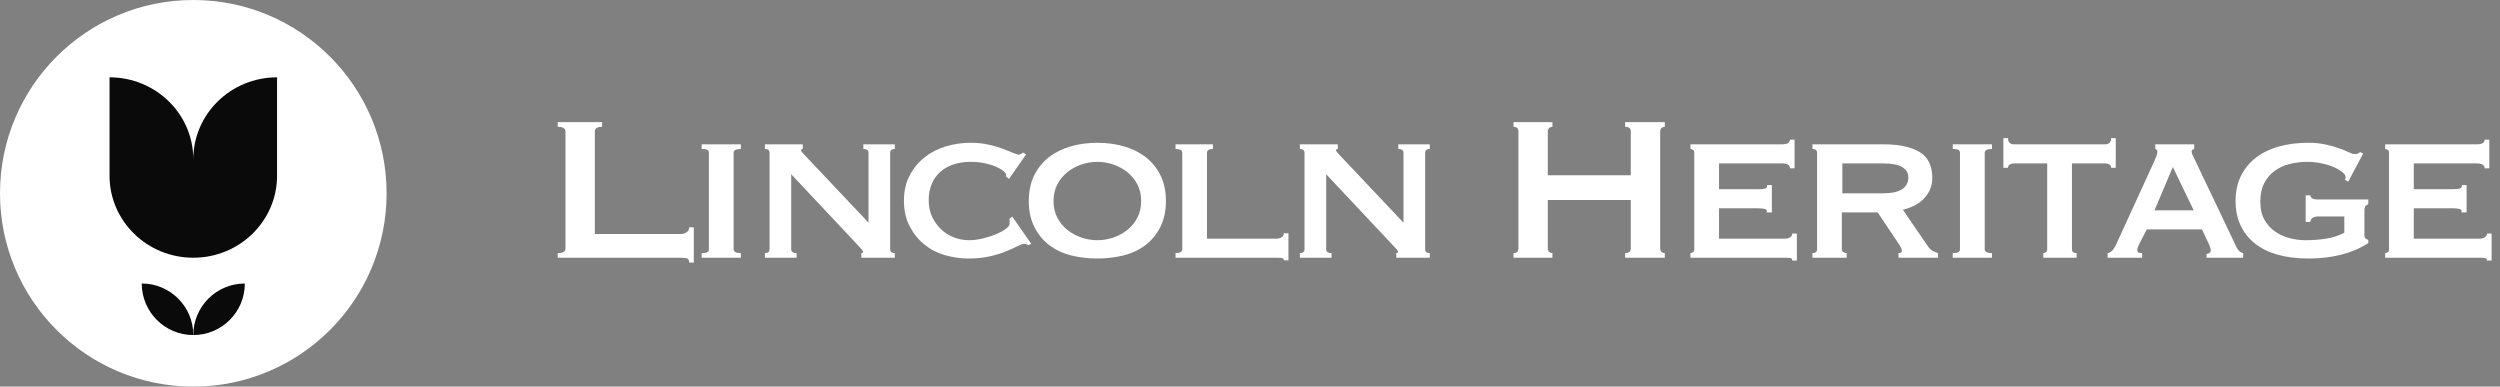<?xml version="1.0" encoding="UTF-8"?>
<svg width="194px" height="30px" viewBox="0 0 194 30" version="1.1" xmlns="http://www.w3.org/2000/svg" xmlns:xlink="http://www.w3.org/1999/xlink">
    <rect x="0" y="0" width="194" height="30" fill="#808080" stroke="none"/>
    <title>logo-light</title>
    <g id="Page-1" stroke="none" stroke-width="1" fill="none" fill-rule="evenodd">
        <g id="Extra-Large" transform="translate(-588, -134)" fill-rule="nonzero">
            <g id="logo-light" transform="translate(588, 134)">
                <circle id="Oval" fill="#FFFFFF" cx="15" cy="15" r="15"></circle>
                <path d="M15,12.364 C15,8.849 12.09,6 8.5,6 L8.5,13.636 C8.5,17.151 11.41,20 15,20 C18.59,20 21.5,17.151 21.5,13.636 L21.5,6 C17.91,6 15,8.849 15,12.364 Z" id="Path" fill="#0A0A0A"></path>
                <path d="M19,22 L19,22 C16.791,22 15,23.791 15,26 L15,26 L15,26 C17.209,26 19,24.209 19,22 L19,22 Z" id="Path" fill="#0A0A0A"></path>
                <path d="M11,22 L11,22 C13.209,22 15,23.791 15,26 L15,26 L15,26 C12.791,26 11,24.209 11,22 L11,22 Z" id="Path" fill="#0A0A0A"></path>
                <g id="Lincoln-Heritage" transform="translate(43.28, 9.48)" fill="#FFFFFF">
                    <path d="M10.2,10.9 C10.2,10.7 10.137,10.587 10.01,10.56 C9.883,10.533 9.72,10.52 9.52,10.52 L0,10.52 L0,10.16 C0.4,10.16 0.6,10.04 0.6,9.8 L0.6,0.72 C0.6,0.48 0.4,0.36 0,0.36 L0,0 L3.44,0 L3.44,0.36 C3.067,0.36 2.88,0.48 2.88,0.72 L2.88,8.68 L9.52,8.68 C9.72,8.68 9.883,8.633 10.01,8.54 C10.137,8.447 10.2,8.32 10.2,8.16 L10.56,8.16 L10.56,10.9 L10.2,10.9 Z" id="Path"></path>
                    <path d="M11.169,10.16 C11.382,10.16 11.529,10.137 11.609,10.09 C11.689,10.043 11.729,9.967 11.729,9.86 L11.729,2.38 C11.729,2.273 11.689,2.197 11.609,2.15 C11.529,2.103 11.382,2.08 11.169,2.08 L11.169,1.72 L14.209,1.72 L14.209,2.08 C13.835,2.08 13.649,2.18 13.649,2.38 L13.649,9.86 C13.649,10.06 13.835,10.16 14.209,10.16 L14.209,10.52 L11.169,10.52 L11.169,10.16 Z" id="Path"></path>
                    <path d="M16.077,10.16 C16.317,10.16 16.437,10.06 16.437,9.86 L16.437,2.38 C16.437,2.18 16.317,2.08 16.077,2.08 L16.077,1.72 L19.017,1.72 L19.017,2.08 C18.924,2.093 18.877,2.127 18.877,2.18 C18.877,2.247 19.024,2.427 19.317,2.72 L24.117,7.8 L24.117,2.38 C24.117,2.18 23.984,2.08 23.717,2.08 L23.717,1.72 L26.157,1.72 L26.157,2.08 C25.917,2.08 25.797,2.18 25.797,2.38 L25.797,9.86 C25.797,10.06 25.917,10.16 26.157,10.16 L26.157,10.52 L23.557,10.52 L23.557,10.16 C23.65,10.16 23.697,10.127 23.697,10.06 C23.697,10.007 23.634,9.913 23.507,9.78 C23.38,9.647 23.237,9.493 23.077,9.32 L18.117,4.04 L18.117,9.86 C18.117,10.06 18.257,10.16 18.537,10.16 L18.537,10.52 L16.077,10.52 L16.077,10.16 Z" id="Path"></path>
                    <path d="M34.806,4.24 C34.806,4.213 34.802,4.187 34.796,4.16 C34.789,4.133 34.786,4.1 34.786,4.06 C34.786,3.993 34.719,3.903 34.586,3.79 C34.452,3.677 34.262,3.567 34.016,3.46 C33.769,3.353 33.479,3.263 33.146,3.19 C32.812,3.117 32.446,3.08 32.046,3.08 C31.566,3.08 31.129,3.143 30.736,3.27 C30.342,3.397 29.999,3.587 29.706,3.84 C29.412,4.093 29.186,4.407 29.026,4.78 C28.866,5.153 28.786,5.58 28.786,6.06 C28.786,6.54 28.876,6.97 29.056,7.35 C29.236,7.73 29.472,8.057 29.766,8.33 C30.059,8.603 30.392,8.81 30.766,8.95 C31.139,9.09 31.519,9.16 31.906,9.16 C32.266,9.16 32.632,9.113 33.006,9.02 C33.379,8.927 33.719,8.817 34.026,8.69 C34.332,8.563 34.582,8.427 34.776,8.28 C34.969,8.133 35.066,8 35.066,7.88 L35.066,7.72 C35.066,7.64 35.059,7.573 35.046,7.52 L35.266,7.32 L36.746,9.44 L36.546,9.54 C36.386,9.473 36.272,9.44 36.206,9.44 C36.099,9.44 35.926,9.5 35.686,9.62 C35.446,9.74 35.142,9.877 34.776,10.03 C34.409,10.183 33.982,10.313 33.496,10.42 C33.009,10.527 32.466,10.58 31.866,10.58 C31.252,10.58 30.646,10.493 30.046,10.32 C29.446,10.147 28.912,9.87 28.446,9.49 C27.979,9.11 27.599,8.637 27.306,8.07 C27.012,7.503 26.866,6.847 26.866,6.1 C26.866,5.353 27.012,4.7 27.306,4.14 C27.599,3.58 27.986,3.11 28.466,2.73 C28.946,2.35 29.496,2.067 30.116,1.88 C30.736,1.693 31.372,1.6 32.026,1.6 C32.532,1.6 32.996,1.647 33.416,1.74 C33.836,1.833 34.206,1.94 34.526,2.06 C34.846,2.18 35.112,2.287 35.326,2.38 C35.539,2.473 35.692,2.52 35.786,2.52 C35.852,2.52 35.909,2.5 35.956,2.46 C36.002,2.42 36.052,2.387 36.106,2.36 L36.346,2.5 L35.026,4.4 L34.806,4.24 Z" id="Path"></path>
                    <path d="M41.874,3.08 C41.448,3.08 41.031,3.15 40.624,3.29 C40.218,3.43 39.854,3.63 39.534,3.89 C39.214,4.15 38.958,4.467 38.764,4.84 C38.571,5.213 38.474,5.64 38.474,6.12 C38.474,6.6 38.571,7.027 38.764,7.4 C38.958,7.773 39.214,8.09 39.534,8.35 C39.854,8.61 40.218,8.81 40.624,8.95 C41.031,9.09 41.448,9.16 41.874,9.16 C42.301,9.16 42.718,9.09 43.124,8.95 C43.531,8.81 43.894,8.61 44.214,8.35 C44.534,8.09 44.791,7.773 44.984,7.4 C45.178,7.027 45.274,6.6 45.274,6.12 C45.274,5.64 45.178,5.213 44.984,4.84 C44.791,4.467 44.534,4.15 44.214,3.89 C43.894,3.63 43.531,3.43 43.124,3.29 C42.718,3.15 42.301,3.08 41.874,3.08 Z M41.874,1.6 C42.608,1.6 43.298,1.693 43.944,1.88 C44.591,2.067 45.154,2.347 45.634,2.72 C46.114,3.093 46.494,3.563 46.774,4.13 C47.054,4.697 47.194,5.36 47.194,6.12 C47.194,6.88 47.054,7.543 46.774,8.11 C46.494,8.677 46.114,9.147 45.634,9.52 C45.154,9.893 44.591,10.163 43.944,10.33 C43.298,10.497 42.608,10.58 41.874,10.58 C41.141,10.58 40.451,10.497 39.804,10.33 C39.158,10.163 38.594,9.893 38.114,9.52 C37.634,9.147 37.254,8.677 36.974,8.11 C36.694,7.543 36.554,6.88 36.554,6.12 C36.554,5.36 36.694,4.697 36.974,4.13 C37.254,3.563 37.634,3.093 38.114,2.72 C38.594,2.347 39.158,2.067 39.804,1.88 C40.451,1.693 41.141,1.6 41.874,1.6 Z" id="Shape"></path>
                    <path d="M50.843,1.72 L50.843,2.08 C50.536,2.08 50.383,2.18 50.383,2.38 L50.383,9.04 L55.783,9.04 C55.943,9.04 56.076,9.003 56.183,8.93 C56.29,8.857 56.343,8.753 56.343,8.62 L56.703,8.62 L56.703,10.72 L56.343,10.72 C56.343,10.613 56.29,10.553 56.183,10.54 C56.076,10.527 55.943,10.52 55.783,10.52 L47.943,10.52 L47.943,10.16 C48.29,10.16 48.463,10.06 48.463,9.86 L48.463,2.38 C48.463,2.18 48.29,2.08 47.943,2.08 L47.943,1.72 L50.843,1.72 Z" id="Path"></path>
                    <path d="M57.591,10.16 C57.831,10.16 57.951,10.06 57.951,9.86 L57.951,2.38 C57.951,2.18 57.831,2.08 57.591,2.08 L57.591,1.72 L60.531,1.72 L60.531,2.08 C60.438,2.093 60.391,2.127 60.391,2.18 C60.391,2.247 60.538,2.427 60.831,2.72 L65.631,7.8 L65.631,2.38 C65.631,2.18 65.498,2.08 65.231,2.08 L65.231,1.72 L67.671,1.72 L67.671,2.08 C67.431,2.08 67.311,2.18 67.311,2.38 L67.311,9.86 C67.311,10.06 67.431,10.16 67.671,10.16 L67.671,10.52 L65.071,10.52 L65.071,10.16 C65.165,10.16 65.211,10.127 65.211,10.06 C65.211,10.007 65.148,9.913 65.021,9.78 C64.895,9.647 64.751,9.493 64.591,9.32 L59.631,4.04 L59.631,9.86 C59.631,10.06 59.771,10.16 60.051,10.16 L60.051,10.52 L57.591,10.52 L57.591,10.16 Z" id="Path"></path>
                    <path d="M83.269,0.72 C83.269,0.48 83.122,0.36 82.829,0.36 L82.829,0 L85.909,0 L85.909,0.36 C85.815,0.36 85.732,0.39 85.659,0.45 C85.585,0.51 85.549,0.6 85.549,0.72 L85.549,9.8 C85.549,9.92 85.585,10.01 85.659,10.07 C85.732,10.13 85.815,10.16 85.909,10.16 L85.909,10.52 L82.829,10.52 L82.829,10.16 C83.122,10.16 83.269,10.04 83.269,9.8 L83.269,6.04 L76.829,6.04 L76.829,9.8 C76.829,9.92 76.865,10.01 76.939,10.07 C77.012,10.13 77.095,10.16 77.189,10.16 L77.189,10.52 L74.169,10.52 L74.169,10.16 C74.422,10.16 74.549,10.04 74.549,9.8 L74.549,0.72 C74.549,0.48 74.422,0.36 74.169,0.36 L74.169,0 L77.189,0 L77.189,0.36 C77.095,0.36 77.012,0.39 76.939,0.45 C76.865,0.51 76.829,0.6 76.829,0.72 L76.829,4.12 L83.269,4.12 L83.269,0.72 Z" id="Path"></path>
                    <path d="M95.617,3.58 C95.617,3.327 95.41,3.2 94.997,3.2 L90.117,3.2 L90.117,5.2 L93.197,5.2 C93.424,5.2 93.59,5.183 93.697,5.15 C93.804,5.117 93.857,5.027 93.857,4.88 L94.217,4.88 L94.217,7 L93.817,7 C93.857,6.853 93.804,6.763 93.657,6.73 C93.51,6.697 93.304,6.68 93.037,6.68 L90.117,6.68 L90.117,9.04 L95.237,9.04 C95.397,9.04 95.53,9.003 95.637,8.93 C95.744,8.857 95.797,8.76 95.797,8.64 L96.157,8.64 L96.157,10.74 L95.797,10.74 C95.797,10.62 95.744,10.553 95.637,10.54 C95.53,10.527 95.397,10.52 95.237,10.52 L87.897,10.52 L87.897,10.16 C87.964,10.16 88.03,10.137 88.097,10.09 C88.164,10.043 88.197,9.967 88.197,9.86 L88.197,2.38 C88.197,2.273 88.164,2.197 88.097,2.15 C88.03,2.103 87.964,2.08 87.897,2.08 L87.897,1.72 L94.997,1.72 C95.41,1.72 95.617,1.6 95.617,1.36 L95.977,1.36 L95.977,3.58 L95.617,3.58 Z" id="Path"></path>
                    <path d="M102.846,5.52 C104.152,5.52 104.806,5.107 104.806,4.28 C104.806,3.947 104.649,3.683 104.336,3.49 C104.022,3.297 103.526,3.2 102.846,3.2 L99.686,3.2 L99.686,5.52 L102.846,5.52 Z M102.886,1.72 C104.072,1.72 104.999,1.917 105.666,2.31 C106.332,2.703 106.666,3.373 106.666,4.32 C106.666,4.68 106.599,5 106.466,5.28 C106.332,5.56 106.156,5.803 105.936,6.01 C105.716,6.217 105.472,6.383 105.206,6.51 C104.939,6.637 104.666,6.733 104.386,6.8 L106.346,9.66 C106.452,9.807 106.569,9.917 106.696,9.99 C106.822,10.063 106.959,10.12 107.106,10.16 L107.106,10.52 L104.046,10.52 L104.046,10.16 C104.219,10.16 104.306,10.1 104.306,9.98 C104.306,9.847 104.206,9.64 104.006,9.36 L102.426,7 L99.646,7 L99.646,9.86 C99.646,9.967 99.689,10.043 99.776,10.09 C99.862,10.137 99.946,10.16 100.026,10.16 L100.026,10.52 L97.366,10.52 L97.366,10.16 C97.606,10.16 97.726,10.06 97.726,9.86 L97.726,2.38 C97.726,2.18 97.606,2.08 97.366,2.08 L97.366,1.72 L102.886,1.72 Z" id="Shape"></path>
                    <path d="M108.254,10.16 C108.468,10.16 108.614,10.137 108.694,10.09 C108.774,10.043 108.814,9.967 108.814,9.86 L108.814,2.38 C108.814,2.273 108.774,2.197 108.694,2.15 C108.614,2.103 108.468,2.08 108.254,2.08 L108.254,1.72 L111.294,1.72 L111.294,2.08 C110.921,2.08 110.734,2.18 110.734,2.38 L110.734,9.86 C110.734,10.06 110.921,10.16 111.294,10.16 L111.294,10.52 L108.254,10.52 L108.254,10.16 Z" id="Path"></path>
                    <path d="M115.283,10.16 C115.35,10.16 115.416,10.137 115.483,10.09 C115.55,10.043 115.583,9.967 115.583,9.86 L115.583,3.2 L112.983,3.2 C112.876,3.2 112.776,3.227 112.683,3.28 C112.59,3.333 112.543,3.42 112.543,3.54 L112.183,3.54 L112.183,1.24 L112.543,1.24 C112.543,1.427 112.59,1.553 112.683,1.62 C112.776,1.687 112.876,1.72 112.983,1.72 L120.103,1.72 C120.21,1.72 120.31,1.687 120.403,1.62 C120.496,1.553 120.543,1.427 120.543,1.24 L120.903,1.24 L120.903,3.54 L120.543,3.54 C120.543,3.42 120.496,3.333 120.403,3.28 C120.31,3.227 120.21,3.2 120.103,3.2 L117.503,3.2 L117.503,9.86 C117.503,10.06 117.623,10.16 117.863,10.16 L117.863,10.52 L115.283,10.52 L115.283,10.16 Z" id="Path"></path>
                    <path d="M126.951,6.84 L125.331,3.48 L123.911,6.84 L126.951,6.84 Z M120.271,10.16 C120.431,10.133 120.561,10.057 120.661,9.93 C120.761,9.803 120.838,9.687 120.891,9.58 L123.871,3.08 C123.951,2.893 124.015,2.743 124.061,2.63 C124.108,2.517 124.131,2.407 124.131,2.3 C124.131,2.22 124.115,2.17 124.081,2.15 C124.048,2.13 124.011,2.107 123.971,2.08 L123.971,1.72 L126.991,1.72 L126.991,2.08 C126.951,2.107 126.908,2.127 126.861,2.14 C126.815,2.153 126.791,2.207 126.791,2.3 C126.791,2.38 126.821,2.477 126.881,2.59 C126.941,2.703 127.005,2.833 127.071,2.98 L130.311,9.78 C130.378,9.9 130.451,9.987 130.531,10.04 C130.611,10.093 130.698,10.133 130.791,10.16 L130.791,10.52 L127.951,10.52 L127.951,10.22 C128.018,10.22 128.088,10.2 128.161,10.16 C128.235,10.12 128.271,10.047 128.271,9.94 C128.271,9.86 128.258,9.787 128.231,9.72 C128.205,9.653 128.171,9.567 128.131,9.46 L127.591,8.32 L123.311,8.32 L122.751,9.4 C122.698,9.507 122.655,9.603 122.621,9.69 C122.588,9.777 122.571,9.853 122.571,9.92 C122.571,10.027 122.605,10.093 122.671,10.12 C122.738,10.147 122.831,10.16 122.951,10.16 L122.951,10.52 L120.271,10.52 L120.271,10.16 Z" id="Shape"></path>
                    <path d="M138.94,4.62 L138.7,4.48 C138.727,4.347 138.74,4.273 138.74,4.26 C138.74,4.14 138.653,4.01 138.48,3.87 C138.307,3.73 138.08,3.6 137.8,3.48 C137.52,3.36 137.203,3.263 136.85,3.19 C136.497,3.117 136.14,3.08 135.78,3.08 C135.287,3.08 134.82,3.137 134.38,3.25 C133.94,3.363 133.553,3.543 133.22,3.79 C132.887,4.037 132.62,4.353 132.42,4.74 C132.22,5.127 132.12,5.6 132.12,6.16 C132.12,6.72 132.227,7.19 132.44,7.57 C132.653,7.95 132.93,8.257 133.27,8.49 C133.61,8.723 133.987,8.893 134.4,9 C134.813,9.107 135.213,9.16 135.6,9.16 C136.173,9.16 136.717,9.12 137.23,9.04 C137.743,8.96 138.213,8.807 138.64,8.58 L138.64,7.32 L136.58,7.32 C136.433,7.32 136.307,7.35 136.2,7.41 C136.093,7.47 136.027,7.58 136,7.74 L135.64,7.74 L135.64,5.68 L136,5.68 C136.027,5.813 136.093,5.9 136.2,5.94 C136.307,5.98 136.433,6 136.58,6 L140.5,6 L140.5,6.36 C140.38,6.413 140.3,6.473 140.26,6.54 C140.22,6.607 140.2,6.707 140.2,6.84 L140.2,8.74 C140.2,8.86 140.217,8.943 140.25,8.99 C140.283,9.037 140.367,9.087 140.5,9.14 L140.5,9.38 C140.38,9.46 140.19,9.57 139.93,9.71 C139.67,9.85 139.343,9.987 138.95,10.12 C138.557,10.253 138.1,10.363 137.58,10.45 C137.06,10.537 136.48,10.58 135.84,10.58 C134.973,10.58 134.19,10.483 133.49,10.29 C132.79,10.097 132.197,9.807 131.71,9.42 C131.223,9.033 130.85,8.563 130.59,8.01 C130.33,7.457 130.2,6.827 130.2,6.12 C130.2,5.413 130.33,4.783 130.59,4.23 C130.85,3.677 131.223,3.203 131.71,2.81 C132.197,2.417 132.79,2.117 133.49,1.91 C134.19,1.703 134.973,1.6 135.84,1.6 C136.36,1.6 136.82,1.647 137.22,1.74 C137.62,1.833 137.967,1.933 138.26,2.04 C138.567,2.147 138.813,2.247 139,2.34 C139.187,2.433 139.327,2.48 139.42,2.48 C139.527,2.48 139.607,2.47 139.66,2.45 C139.713,2.43 139.78,2.387 139.86,2.32 L140.1,2.44 L138.94,4.62 Z" id="Path"></path>
                    <path d="M149.529,3.58 C149.529,3.327 149.322,3.2 148.909,3.2 L144.029,3.2 L144.029,5.2 L147.109,5.2 C147.335,5.2 147.502,5.183 147.609,5.15 C147.715,5.117 147.769,5.027 147.769,4.88 L148.129,4.88 L148.129,7 L147.729,7 C147.769,6.853 147.715,6.763 147.569,6.73 C147.422,6.697 147.215,6.68 146.949,6.68 L144.029,6.68 L144.029,9.04 L149.149,9.04 C149.309,9.04 149.442,9.003 149.549,8.93 C149.655,8.857 149.709,8.76 149.709,8.64 L150.069,8.64 L150.069,10.74 L149.709,10.74 C149.709,10.62 149.655,10.553 149.549,10.54 C149.442,10.527 149.309,10.52 149.149,10.52 L141.809,10.52 L141.809,10.16 C141.875,10.16 141.942,10.137 142.009,10.09 C142.075,10.043 142.109,9.967 142.109,9.86 L142.109,2.38 C142.109,2.273 142.075,2.197 142.009,2.15 C141.942,2.103 141.875,2.08 141.809,2.08 L141.809,1.72 L148.909,1.72 C149.322,1.72 149.529,1.6 149.529,1.36 L149.889,1.36 L149.889,3.58 L149.529,3.58 Z" id="Path"></path>
                </g>
            </g>
        </g>
    </g>
</svg>